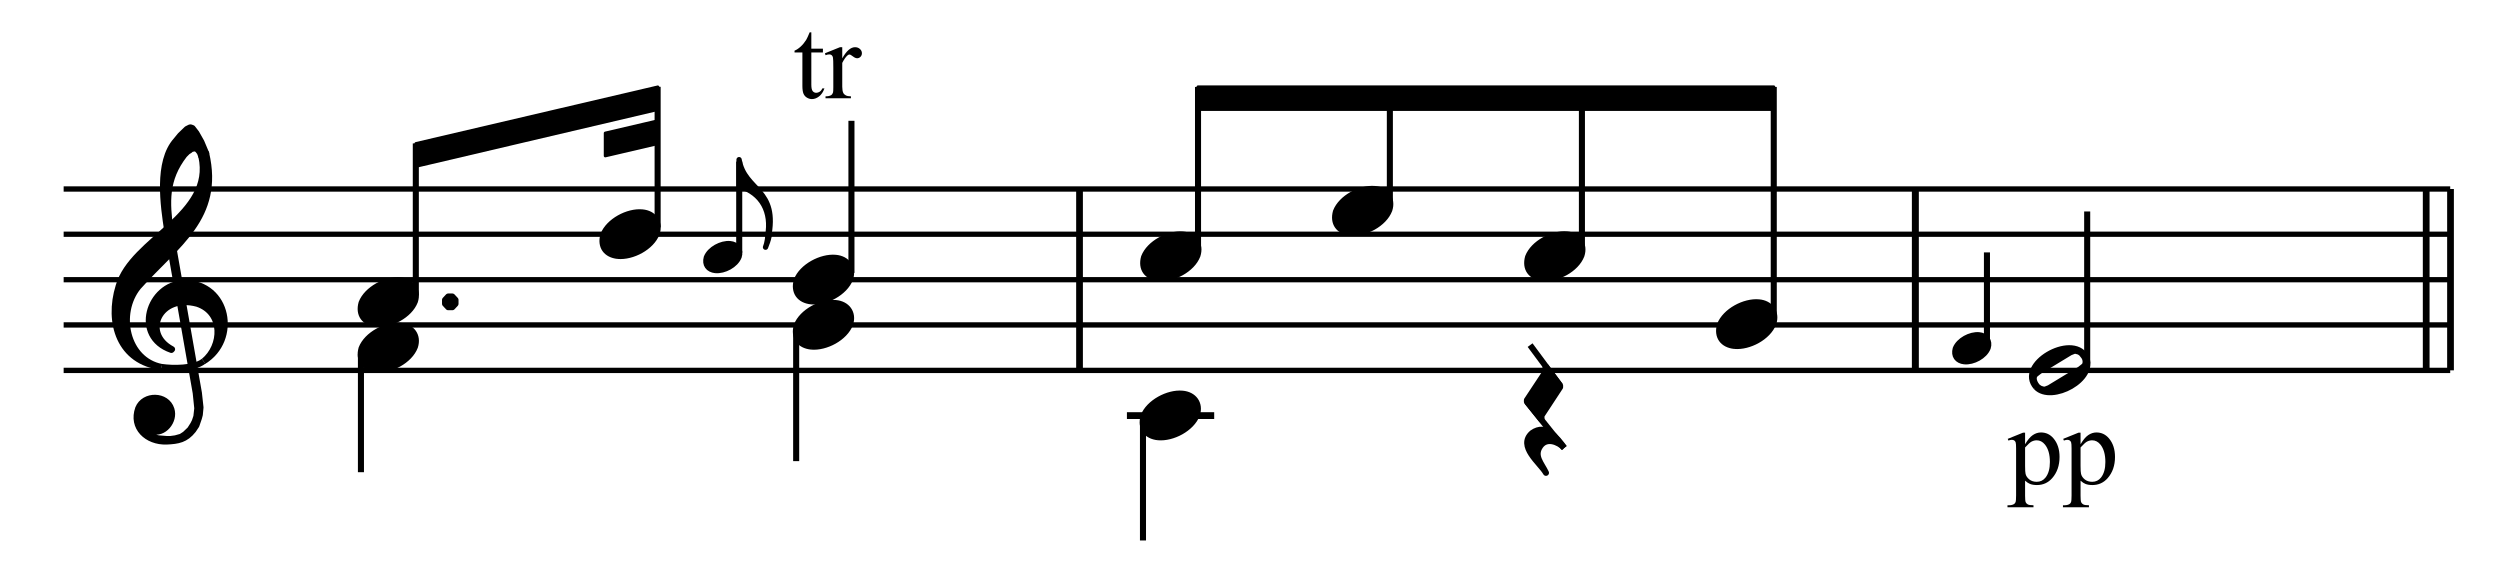<?xml version="1.0" encoding="UTF-8" standalone="no"?>
<!DOCTYPE svg PUBLIC "-//W3C//DTD SVG 1.1//EN" "http://www.w3.org/Graphics/SVG/1.1/DTD/svg11.dtd">
<svg width="100%" height="100%" viewBox="0 0 825 192" version="1.1" xmlns="http://www.w3.org/2000/svg" xmlns:xlink="http://www.w3.org/1999/xlink" xml:space="preserve" xmlns:serif="http://www.serif.com/" style="fill-rule:evenodd;clip-rule:evenodd;stroke-linejoin:round;stroke-miterlimit:10;">
    <g transform="matrix(4.167,0,0,4.167,0,0)">
        <path d="M159.001,34.754L160.211,34.265L160.374,34.265L160.374,35.183C160.577,34.837 160.781,34.594 160.985,34.456C161.19,34.317 161.405,34.248 161.631,34.248C162.026,34.248 162.355,34.402 162.618,34.711C162.941,35.088 163.103,35.58 163.103,36.187C163.103,36.864 162.908,37.425 162.519,37.868C162.199,38.232 161.796,38.413 161.309,38.413C161.098,38.413 160.915,38.383 160.76,38.323C160.646,38.28 160.517,38.194 160.374,38.066L160.374,39.263C160.374,39.531 160.391,39.702 160.424,39.775C160.456,39.848 160.514,39.906 160.595,39.949C160.677,39.992 160.825,40.013 161.039,40.013L161.039,40.172L158.98,40.172L158.98,40.013L159.087,40.013C159.245,40.016 159.379,39.986 159.49,39.923C159.545,39.892 159.587,39.841 159.617,39.771C159.647,39.701 159.662,39.523 159.662,39.237L159.662,35.522C159.662,35.267 159.651,35.106 159.628,35.037C159.605,34.968 159.568,34.917 159.518,34.883C159.468,34.848 159.4,34.831 159.315,34.831C159.246,34.831 159.159,34.851 159.053,34.891L159.001,34.754ZM160.374,35.436L160.374,36.903C160.374,37.221 160.387,37.429 160.413,37.529C160.453,37.695 160.551,37.841 160.707,37.967C160.862,38.093 161.059,38.156 161.296,38.156C161.582,38.156 161.814,38.044 161.991,37.821C162.223,37.529 162.339,37.119 162.339,36.59C162.339,35.989 162.207,35.527 161.944,35.204C161.761,34.981 161.544,34.87 161.292,34.87C161.155,34.87 161.019,34.904 160.885,34.973C160.782,35.024 160.612,35.179 160.374,35.436Z" style="fill-rule:nonzero;"/>
        <path d="M163.394,34.754L164.604,34.265L164.767,34.265L164.767,35.183C164.97,34.837 165.174,34.594 165.378,34.456C165.583,34.317 165.798,34.248 166.024,34.248C166.419,34.248 166.747,34.402 167.011,34.711C167.334,35.088 167.495,35.58 167.495,36.187C167.495,36.864 167.301,37.425 166.912,37.868C166.592,38.232 166.188,38.413 165.702,38.413C165.491,38.413 165.307,38.383 165.153,38.323C165.039,38.28 164.91,38.194 164.767,38.066L164.767,39.263C164.767,39.531 164.783,39.702 164.816,39.775C164.849,39.848 164.906,39.906 164.988,39.949C165.069,39.992 165.217,40.013 165.432,40.013L165.432,40.172L163.373,40.172L163.373,40.013L163.48,40.013C163.637,40.016 163.772,39.986 163.883,39.923C163.938,39.892 163.98,39.841 164.01,39.771C164.04,39.701 164.055,39.523 164.055,39.237L164.055,35.522C164.055,35.267 164.043,35.106 164.021,35.037C163.998,34.968 163.961,34.917 163.911,34.883C163.861,34.848 163.793,34.831 163.707,34.831C163.639,34.831 163.552,34.851 163.446,34.891L163.394,34.754ZM164.767,35.436L164.767,36.903C164.767,37.221 164.78,37.429 164.806,37.529C164.846,37.695 164.944,37.841 165.099,37.967C165.255,38.093 165.452,38.156 165.689,38.156C165.975,38.156 166.207,38.044 166.384,37.821C166.616,37.529 166.732,37.119 166.732,36.59C166.732,35.989 166.6,35.527 166.337,35.204C166.154,34.981 165.937,34.87 165.685,34.87C165.548,34.87 165.412,34.904 165.277,34.973C165.175,35.024 165.004,35.179 164.767,35.436Z" style="fill-rule:nonzero;"/>
    </g>
    <g transform="matrix(4.167,0,0,4.167,0,0)">
        <path d="M64.252,2.562L64.252,3.854L65.17,3.854L65.17,4.154L64.252,4.154L64.252,6.702C64.252,6.956 64.288,7.128 64.361,7.217C64.434,7.305 64.528,7.35 64.642,7.35C64.736,7.35 64.828,7.32 64.917,7.262C65.005,7.203 65.074,7.117 65.122,7.002L65.29,7.002C65.19,7.283 65.048,7.493 64.865,7.635C64.682,7.777 64.493,7.847 64.299,7.847C64.167,7.847 64.039,7.811 63.913,7.738C63.787,7.665 63.694,7.561 63.634,7.425C63.574,7.289 63.544,7.079 63.544,6.796L63.544,4.154L62.922,4.154L62.922,4.012C63.079,3.949 63.24,3.843 63.404,3.693C63.569,3.542 63.715,3.364 63.844,3.159C63.91,3.05 64.001,2.851 64.119,2.562L64.252,2.562Z" style="fill-rule:nonzero;"/>
        <path d="M66.701,3.738L66.701,4.621C67.03,4.032 67.368,3.738 67.714,3.738C67.871,3.738 68.001,3.786 68.104,3.881C68.207,3.977 68.258,4.088 68.258,4.214C68.258,4.325 68.221,4.42 68.147,4.497C68.072,4.574 67.984,4.613 67.881,4.613C67.781,4.613 67.669,4.563 67.544,4.465C67.42,4.366 67.327,4.317 67.267,4.317C67.216,4.317 67.16,4.345 67.1,4.403C66.971,4.52 66.838,4.713 66.701,4.982L66.701,6.865C66.701,7.082 66.728,7.247 66.783,7.358C66.82,7.436 66.886,7.5 66.98,7.551C67.074,7.603 67.21,7.629 67.388,7.629L67.388,7.783L65.376,7.783L65.376,7.629C65.576,7.629 65.724,7.597 65.822,7.534C65.893,7.488 65.943,7.416 65.972,7.315C65.986,7.267 65.993,7.128 65.993,6.899L65.993,5.376C65.993,4.919 65.984,4.646 65.965,4.559C65.947,4.472 65.913,4.408 65.862,4.368C65.812,4.328 65.75,4.308 65.676,4.308C65.587,4.308 65.487,4.33 65.376,4.373L65.333,4.218L66.521,3.738L66.701,3.738Z" style="fill-rule:nonzero;"/>
    </g>
    <g transform="matrix(4.167,0,0,4.167,-136.508,-181.396)">
        <path d="M37.8,72.864L226.8,72.864M37.8,69.264L226.8,69.264M37.8,65.682L226.8,65.682M37.8,62.082L226.8,62.082M37.8,58.5L226.8,58.5" style="fill:none;fill-rule:nonzero;stroke:black;stroke-width:0.42px;"/>
    </g>
    <g transform="matrix(4.167,0,0,4.167,-136.508,-143.825)">
        <path d="M46.008,52.813L48.258,65.629L48.384,66.853L48.312,67.501L48.186,67.879L48.06,68.131L47.808,68.527L47.412,68.905L47.106,69.103L46.656,69.229L46.26,69.283L45.954,69.283L45.306,69.229L44.982,69.157L44.73,69.031L44.784,68.653C45.713,68.957 46.631,67.862 46.332,66.925C45.963,65.739 44.163,65.72 43.704,66.853C43.163,68.375 44.402,69.534 45.954,69.481C46.87,69.44 47.458,69.337 48.06,68.581L48.312,68.203L48.51,67.627L48.582,67.357L48.636,66.781L48.51,65.629L46.26,52.813L46.008,52.813" style="stroke:black;stroke-width:0.48px;"/>
    </g>
    <g transform="matrix(4.129,-0.558,-0.558,-4.129,-101.86,390.093)">
        <path d="M45.553,58.994C46.429,58.745 48.071,58.501 48.913,58.994" style="fill:none;fill-rule:nonzero;stroke:black;stroke-width:0.48px;"/>
    </g>
    <g transform="matrix(4.167,0,0,4.167,-136.508,-153.421)">
        <path d="M48.888,65.43C50.373,64.223 50.489,61.578 48.384,60.876C45.416,60.066 43.954,63.184 46.386,64.476L46.332,64.53C43.247,63.469 44.518,59.337 47.358,59.22C50.871,59.257 51.655,63.735 48.888,65.43" style="stroke:black;stroke-width:0.48px;"/>
    </g>
    <g transform="matrix(4.167,0,0,4.167,-136.508,-194.296)">
        <path d="M45.558,75.69C42.236,75.301 41.254,72.195 42.156,69.282C43.223,65.563 49.742,63.694 48.708,59.022L49.086,58.77C50.266,63.868 46.739,65.96 43.704,69.354C42.01,71.449 42.763,75.147 45.558,75.69" style="stroke:black;stroke-width:0.48px;"/>
    </g>
    <g transform="matrix(4.167,0,0,4.167,-136.508,-247.696)">
        <path d="M46.008,77.742C45.699,75.734 45.182,72.259 46.71,70.56L47.034,70.164L47.556,69.66L47.808,69.534L47.862,69.534L48.006,69.588L48.312,69.984L48.708,70.686L49.086,71.586L48.708,71.838L48.582,71.514L48.384,71.262L48.186,71.19L48.132,71.19L47.862,71.262L47.808,71.334L47.61,71.46L47.358,71.712C45.849,73.671 45.96,75.422 46.26,77.742L46.008,77.742" style="stroke:black;stroke-width:0.48px;"/>
    </g>
    <g transform="matrix(3.636,2.034,2.034,-3.636,-225.483,204.719)">
        <path d="M63.522,58.317C64.567,58.782 65.505,60.211 65.336,61.378C65.154,62.293 64.344,62.64 63.522,62.268C62.48,61.806 61.542,60.358 61.708,59.206C61.933,58.279 62.664,57.947 63.522,58.317" style="stroke:black;stroke-width:0.48px;"/>
    </g>
    <g transform="matrix(0,4.167,4.167,0,-110.483,-119.221)">
        <path d="M56.682,55.098L66.006,55.098" style="fill:none;fill-rule:nonzero;stroke:black;stroke-width:0.48px;"/>
    </g>
    <g transform="matrix(3.636,2.034,2.034,-3.636,-232.807,202.81)">
        <path d="M63.522,61.917C64.567,62.382 65.505,63.811 65.336,64.978C65.154,65.893 64.344,66.24 63.522,65.868C62.48,65.406 61.542,63.958 61.708,62.806C61.933,61.879 62.664,61.547 63.522,61.917" style="stroke:black;stroke-width:0.48px;"/>
    </g>
    <g transform="matrix(0,-4.167,-4.167,0,430.792,346.154)">
        <path d="M59.688,70.452L71.712,70.452" style="fill:none;fill-rule:nonzero;stroke:black;stroke-width:0.48px;"/>
    </g>
    <g transform="matrix(4.167,0,0,4.167,-136.508,-166.771)">
        <path d="M68.004,64.08L68.004,63.774L68.256,63.504L68.58,63.504L68.832,63.774L68.832,64.08L68.58,64.35L68.256,64.35L68.004,64.08L68.004,63.774" style="stroke:black;stroke-width:0.48px;"/>
    </g>
    <g transform="matrix(4.167,0,0,4.167,-136.508,-282.421)">
        <path d="M84.852,76.446L84.852,74.664L65.7,79.146L65.7,80.946L84.852,76.446L84.852,74.664" style="stroke:black;stroke-width:0.24px;"/>
    </g>
    <g transform="matrix(4.167,0,0,4.167,-136.508,-274.696)">
        <path d="M84.852,77.292L84.852,75.492L80.694,76.464L80.694,78.264L84.852,77.292L84.852,75.492" style="stroke:black;stroke-width:0.24px;"/>
    </g>
    <g transform="matrix(3.636,2.034,2.034,-3.636,-233.598,160.994)">
        <path d="M82.674,67.299C83.72,67.765 84.657,69.193 84.488,70.36C84.306,71.275 83.496,71.622 82.674,71.25C81.632,70.788 80.694,69.34 80.86,68.188C81.086,67.26 81.816,66.929 82.674,67.299" style="stroke:black;stroke-width:0.48px;"/>
    </g>
    <g transform="matrix(0,-4.167,-4.167,0,531.142,405.404)">
        <path d="M79.29,75.384L90.414,75.384" style="fill:none;fill-rule:nonzero;stroke:black;stroke-width:0.48px;"/>
    </g>
    <g transform="matrix(3.635,2.036,2.036,-3.635,-226.07,146.855)">
        <path d="M90.011,66.292C90.638,66.571 91.201,67.429 91.099,68.129C90.99,68.678 90.503,68.885 90.011,68.662C89.385,68.385 88.823,67.516 88.922,66.825C89.058,66.269 89.497,66.07 90.011,66.292" style="stroke:black;stroke-width:0.48px;"/>
    </g>
    <g transform="matrix(0,-4.167,-4.167,0,541.529,448.867)">
        <path d="M87.705,71.415L94.923,71.415" style="fill:none;fill-rule:nonzero;stroke:black;stroke-width:0.48px;"/>
    </g>
    <g transform="matrix(3.898,-1.471,-1.471,-3.898,-5.616,483.234)">
        <path d="M92.517,69.114C93.482,70.72 93.313,72.416 91.78,73.586L92.517,75.54C92.038,72.989 94.671,72.34 92.469,68.883L92.517,69.114" style="stroke:black;stroke-width:0.42px;"/>
    </g>
    <g transform="matrix(4.167,0,0,4.167,-136.508,-207.646)">
        <path d="M93.69,68.364L93.654,68.562L93.618,68.724L93.546,68.976L93.384,69.408C93.527,69.068 93.555,68.618 93.618,68.256L93.69,68.364" style="stroke:black;stroke-width:0.42px;"/>
    </g>
    <g transform="matrix(3.636,2.034,2.034,-3.636,-210.863,133.641)">
        <path d="M97.992,60.117C99.038,60.583 99.975,62.011 99.806,63.178C99.624,64.093 98.814,64.44 97.992,64.068C96.95,63.606 96.012,62.158 96.178,61.006C96.404,60.078 97.134,59.747 97.992,60.117" style="stroke:black;stroke-width:0.48px;"/>
    </g>
    <g transform="matrix(0,4.167,4.167,0,27.554,-268.433)">
        <path d="M90.693,56.439L100.935,56.439" style="fill:none;fill-rule:nonzero;stroke:black;stroke-width:0.48px;"/>
    </g>
    <g transform="matrix(3.636,2.034,2.034,-3.636,-218.15,131.741)">
        <path d="M97.992,63.699C99.037,64.164 99.975,65.593 99.806,66.76C99.624,67.675 98.814,68.022 97.992,67.65C96.95,67.188 96.012,65.74 96.178,64.588C96.403,63.661 97.134,63.329 97.992,63.699" style="stroke:black;stroke-width:0.48px;"/>
    </g>
    <g transform="matrix(4.167,0,0,4.167,-136.508,-203.896)">
        <path d="M100.188,70.542L100.188,58.5M118.224,78.264L118.224,63.9M118.278,78.264L118.278,63.9" style="fill:none;fill-rule:nonzero;stroke:black;stroke-width:0.48px;"/>
    </g>
    <g transform="matrix(3.636,2.034,2.034,-3.636,-181.683,81.571)">
        <path d="M125.46,52.935C126.506,53.401 127.443,54.829 127.274,55.996C127.092,56.911 126.282,57.258 125.46,56.886C124.418,56.424 123.48,54.976 123.646,53.824C123.871,52.897 124.602,52.565 125.46,52.935" style="stroke:black;stroke-width:0.48px;"/>
    </g>
    <g transform="matrix(4.167,0,0,4.167,-136.508,-91.696)">
        <path d="M122.004,54.918L128.916,54.918" style="fill:none;fill-rule:nonzero;stroke:black;stroke-width:0.54px;"/>
    </g>
    <g transform="matrix(0,4.167,4.167,0,170.054,-354.833)">
        <path d="M118.611,49.707L127.953,49.707" style="fill:none;fill-rule:nonzero;stroke:black;stroke-width:0.48px;"/>
    </g>
    <g id="Trim" transform="matrix(4.167,0,0,4.167,0,0)">
        <g transform="matrix(0.873,0.488,0.488,-0.873,-49.738,17.978)">
            <path d="M125.46,65.499C126.506,65.965 127.443,67.393 127.274,68.56C127.092,69.475 126.282,69.822 125.46,69.45C124.418,68.988 123.48,67.54 123.646,66.388C123.871,65.461 124.602,65.129 125.46,65.499" style="stroke:black;stroke-width:0.48px;"/>
        </g>
        <g transform="matrix(0,-1,-1,0,169.36,140.983)">
            <path d="M121.176,74.484L134.1,74.484" style="fill:none;fill-rule:nonzero;stroke:black;stroke-width:0.48px;"/>
        </g>
        <g transform="matrix(1,0,0,1,-32.762,-72.281)">
            <path d="M173.232,80.946L173.232,79.164L127.638,79.164L127.638,80.946L173.232,80.946L173.232,79.164" style="stroke:black;stroke-width:0.24px;"/>
        </g>
        <g transform="matrix(0.873,0.488,0.488,-0.873,-49.562,10.102)">
            <path d="M140.652,69.099C141.697,69.564 142.635,70.993 142.466,72.16C142.284,73.075 141.474,73.422 140.652,73.05C139.61,72.588 138.672,71.14 138.838,69.988C139.063,69.061 139.794,68.729 140.652,69.099" style="stroke:black;stroke-width:0.48px;"/>
        </g>
        <g transform="matrix(1,0,0,1,-32.762,-45.461)">
            <path d="M142.83,61.668L142.83,52.344M153.936,72.792L156.312,75.996M153.684,77.274L156.618,80.946" style="fill:none;fill-rule:nonzero;stroke:black;stroke-width:0.48px;"/>
        </g>
        <g transform="matrix(1,0,0,1,-32.762,-25.589)">
            <path d="M155.16,54.594L155.16,55.044L153.684,57.276L153.684,57.402L154.836,58.824L154.836,58.5L156.312,56.25L156.312,56.124L155.16,54.594" style="stroke:black;stroke-width:0.48px;"/>
        </g>
        <g transform="matrix(-0.805,-0.593,-0.593,0.805,277.628,85.114)">
            <path d="M153.251,51.216C153.949,51.121 154.889,51.368 154.872,52.231C154.847,53.19 153.962,53.289 153.251,53.675C154.059,53.311 156.341,53.324 156.002,51.789C155.575,50.496 154.234,50.934 153.251,51.216" style="stroke:black;stroke-width:0.48px;"/>
        </g>
        <g transform="matrix(0.873,0.488,0.488,-0.873,-45.868,3.134)">
            <path d="M155.862,65.499C156.908,65.965 157.845,67.393 157.676,68.56C157.494,69.475 156.684,69.822 155.862,69.45C154.82,68.988 153.882,67.54 154.048,66.388C154.273,65.461 155.004,65.129 155.862,65.499" style="stroke:black;stroke-width:0.48px;"/>
        </g>
        <g transform="matrix(0,-1,-1,0,199.762,171.385)">
            <path d="M151.578,74.484L164.502,74.484" style="fill:none;fill-rule:nonzero;stroke:black;stroke-width:0.48px;"/>
        </g>
        <g transform="matrix(0.873,0.488,0.488,-0.873,-41.307,-3.598)">
            <path d="M171.054,60.117C172.1,60.583 173.037,62.011 172.868,63.178C172.686,64.093 171.876,64.44 171.054,64.068C170.012,63.606 169.074,62.158 169.24,61.006C169.466,60.078 170.196,59.747 171.054,60.117" style="stroke:black;stroke-width:0.48px;"/>
        </g>
        <g transform="matrix(1,0,0,1,-32.762,-51.617)">
            <path d="M173.232,76.806L173.232,58.5M184.41,80.946L184.41,66.582M184.482,80.946L184.482,66.582" style="fill:none;fill-rule:nonzero;stroke:black;stroke-width:0.48px;"/>
        </g>
        <g transform="matrix(0.873,0.489,0.489,-0.873,-38.155,-12.103)">
            <path d="M188.795,59.11C189.422,59.389 189.985,60.247 189.883,60.947C189.773,61.497 189.287,61.703 188.795,61.48C188.168,61.203 187.607,60.335 187.706,59.643C187.842,59.087 188.281,58.888 188.795,59.11" style="stroke:black;stroke-width:0.48px;"/>
        </g>
        <g transform="matrix(0,-1,-1,0,221.587,213.712)">
            <path d="M186.507,64.233L193.725,64.233" style="fill:none;fill-rule:nonzero;stroke:black;stroke-width:0.48px;"/>
        </g>
        <g transform="matrix(1,0,0,1,-32.762,-29.549)">
            <path d="M194.022,60.21C195.228,61.456 198.825,59.551 197.928,57.78C196.819,55.922 192.444,58.436 194.022,60.21M194.148,60.21L194.346,60.336L194.598,60.408L194.724,60.408L195.048,60.282L197.478,58.806L197.73,58.608L197.874,58.482L197.928,58.284L197.928,58.104L197.874,57.906L197.802,57.78L197.604,57.528L197.424,57.402L197.154,57.33L197.028,57.33L196.704,57.456L194.274,58.932L194.022,59.13C193.627,59.407 193.883,59.949 194.148,60.21" style="stroke:black;stroke-width:0.48px;"/>
        </g>
        <g transform="matrix(1,0,0,1,-32.762,-43.535)">
            <path d="M198.054,72.324L198.054,60.282M226.8,72.864L226.8,58.5M226.854,72.864L226.854,58.5M224.874,72.864L224.874,58.5M224.928,72.864L224.928,58.5" style="fill:none;fill-rule:nonzero;stroke:black;stroke-width:0.48px;"/>
        </g>
    </g>
</svg>
